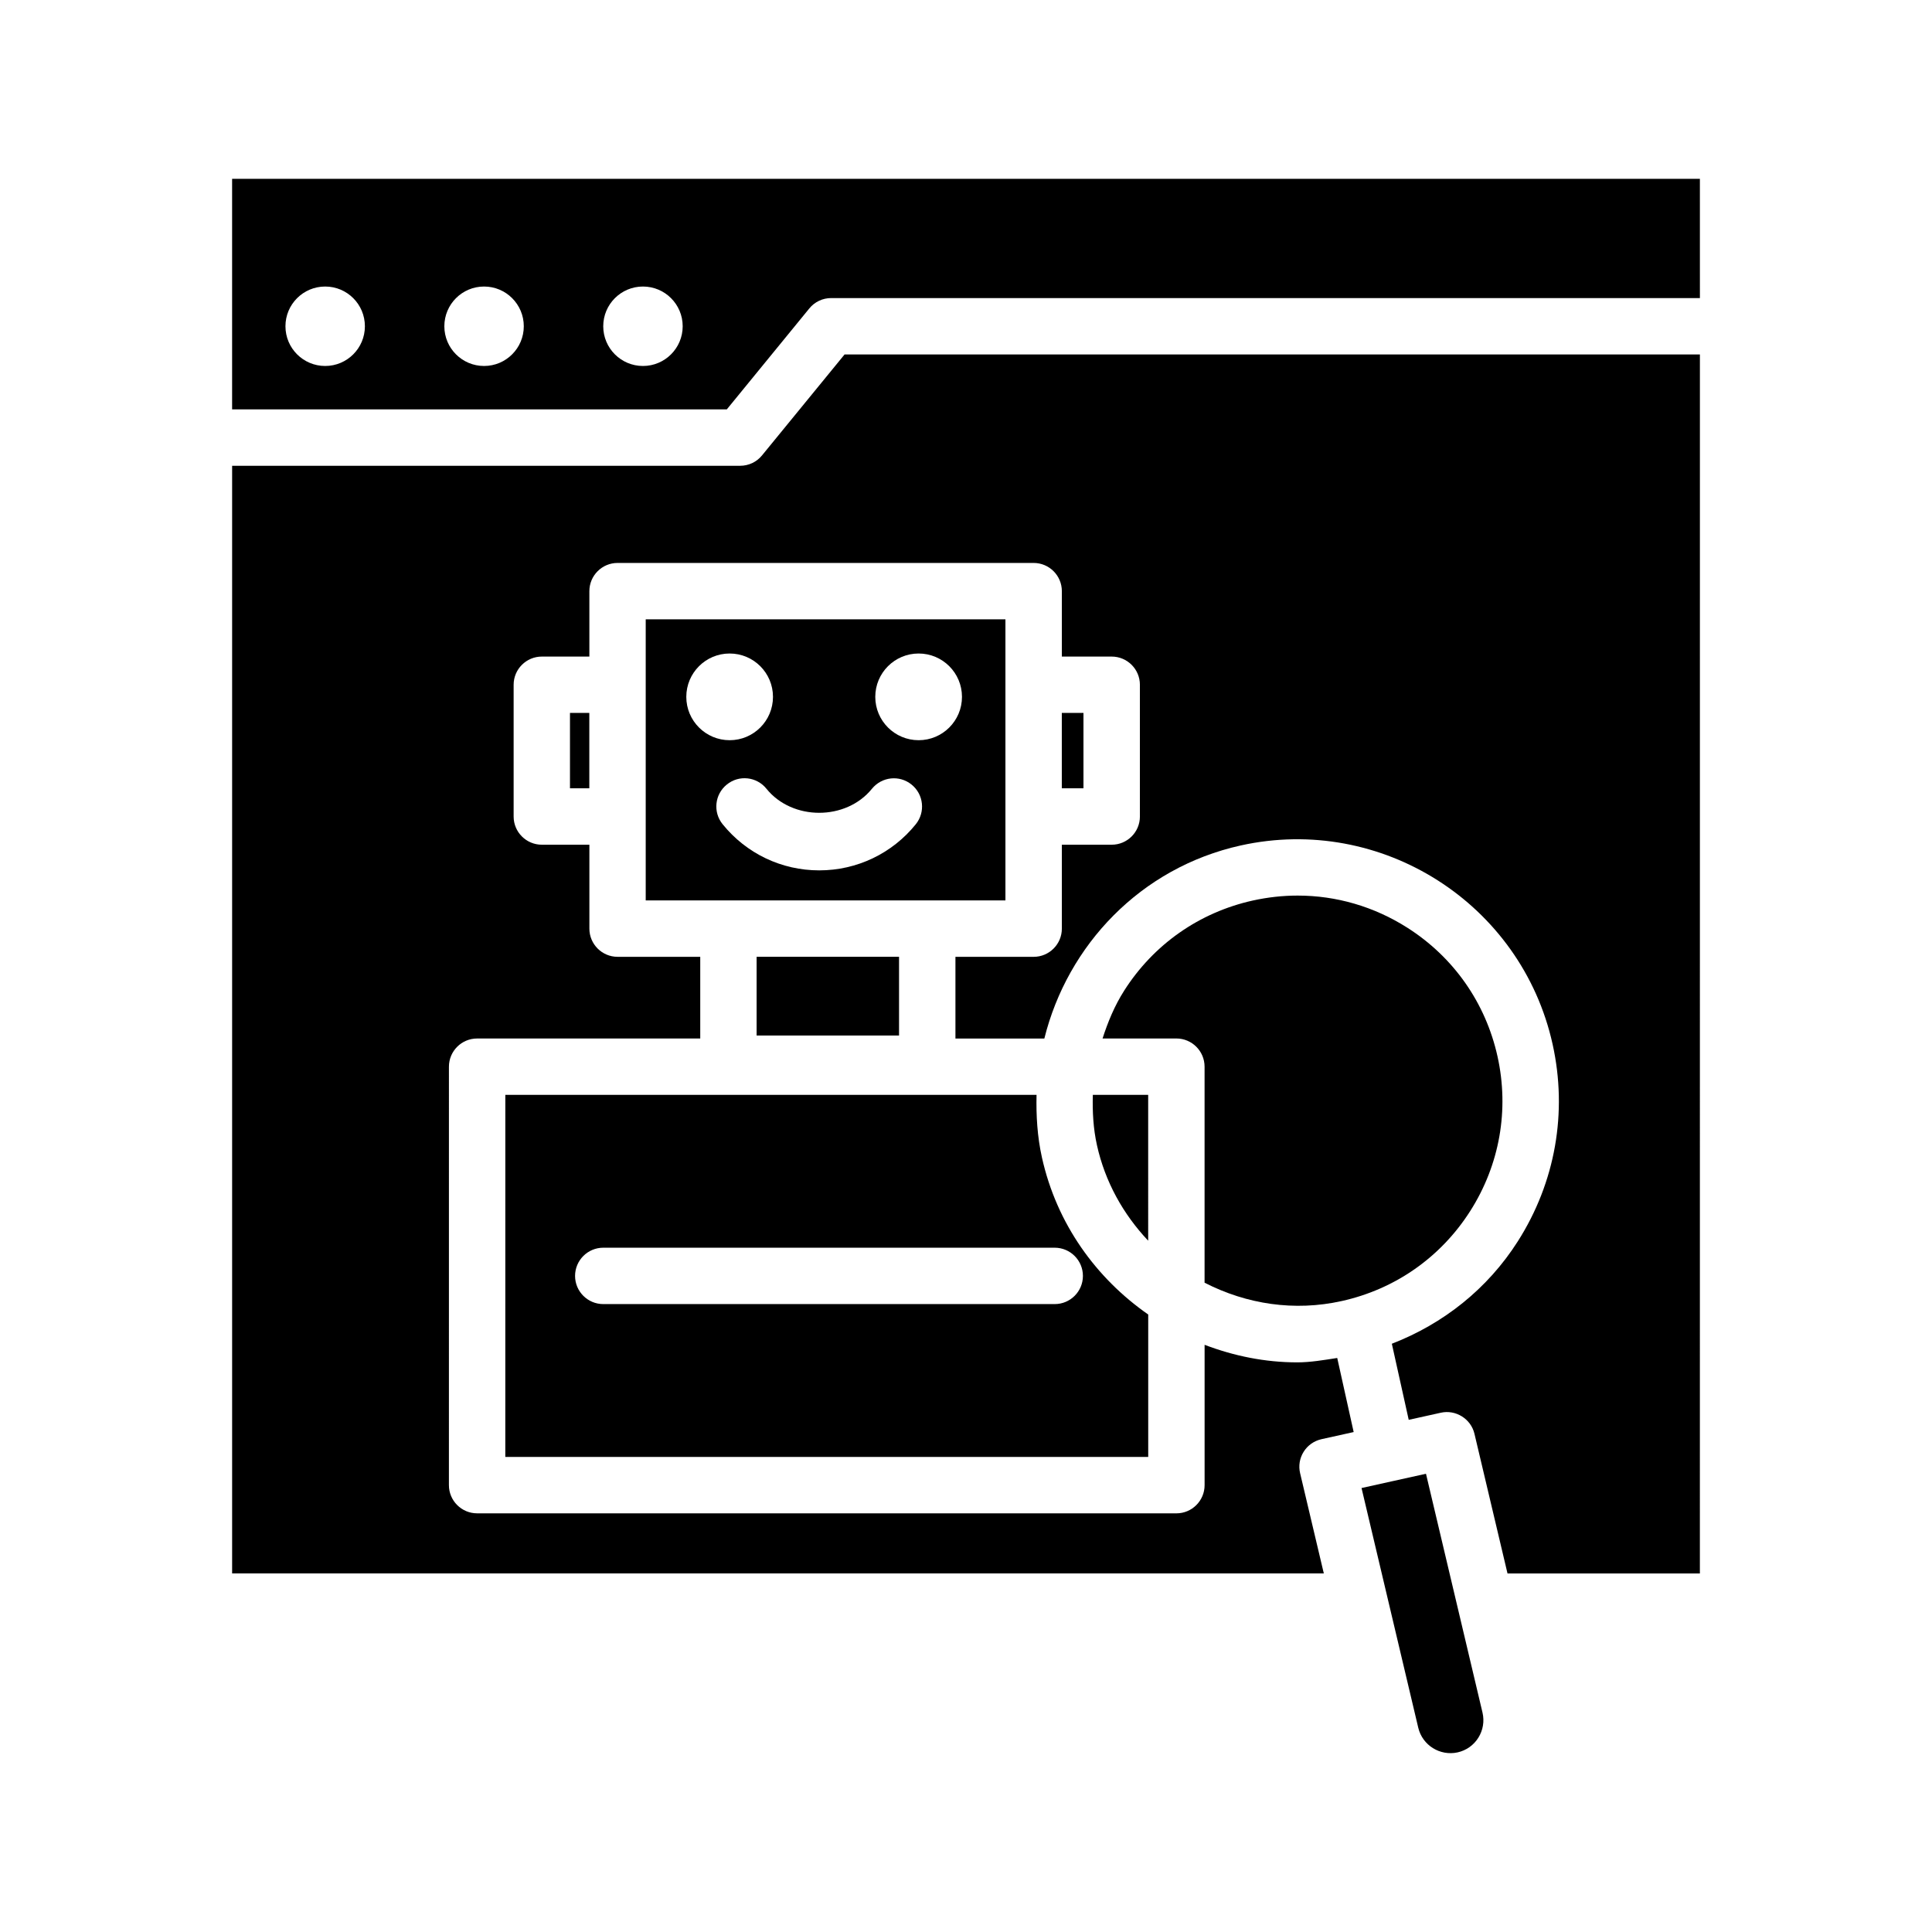 <?xml version="1.0" encoding="UTF-8"?>
<!-- Uploaded to: SVG Repo, www.svgrepo.com, Generator: SVG Repo Mixer Tools -->
<svg fill="#000000" width="800px" height="800px" version="1.1" viewBox="144 144 512 512" xmlns="http://www.w3.org/2000/svg">
 <g>
  <path d="m448.28 434.15h-14.668c-0.121 4.438 0.105 8.898 1.094 13.348 2.148 9.684 6.945 18.27 13.574 25.305z"/>
  <path d="m277.91 530.1h170.38v-37.738c-13.773-9.598-24.254-23.992-28.172-41.637-1.234-5.574-1.547-11.105-1.422-16.574h-140.78zm25.961-55.445h119.64c4.121 0 7.473 3.348 7.473 7.473s-3.348 7.469-7.473 7.469h-119.64c-4.121 0-7.473-3.348-7.473-7.469 0.004-4.125 3.352-7.473 7.473-7.473z"/>
  <path d="m345.94 264.69c-1.414 1.742-3.539 2.746-5.785 2.746h-134.64v293.54h289.31l-6.281-26.555c-0.465-1.953-0.129-3.996 0.941-5.691 1.059-1.699 2.766-2.891 4.715-3.328l8.535-1.891-4.356-19.633c-3.547 0.551-7.106 1.164-10.609 1.164-8.539 0-16.801-1.703-24.539-4.652v37.191c0 4.121-3.348 7.473-7.473 7.473l-185.32-0.004c-4.121 0-7.473-3.348-7.473-7.473l0.004-110.89c0-4.121 3.348-7.473 7.473-7.473h59.129v-21.648h-21.91c-4.121 0-7.469-3.348-7.469-7.473v-22.238l-12.602 0.004c-4.121 0-7.473-3.348-7.473-7.469v-34.922c0-4.121 3.348-7.469 7.473-7.469h12.598v-17.34c0-4.121 3.348-7.473 7.469-7.473h110.27c4.121 0 7.473 3.348 7.473 7.473v17.34h13.211c4.121 0 7.473 3.348 7.473 7.469v34.922c0 4.121-3.348 7.469-7.473 7.469h-13.211v22.238c0 4.121-3.348 7.473-7.473 7.473h-20.727v21.648h23.562c6.144-24.73 25.488-45.27 52.016-51.156 37.281-8.273 74.402 15.344 82.676 52.664 4.004 18.07 0.73 36.617-9.215 52.234-8.023 12.598-19.719 21.855-33.387 27.148l4.473 20.164 8.535-1.891c3.906-0.859 7.938 1.598 8.883 5.574l8.762 37.027h50.98l0.008-323.04h-226.68z"/>
  <path d="m344.51 397.56h37.746v20.863h-37.746z"/>
  <path d="m499.56 488.79c14.176-3.137 26.273-11.613 34.07-23.863s10.371-26.801 7.223-40.977c-3.148-14.176-11.621-26.281-23.871-34.082-8.832-5.629-18.867-8.531-29.09-8.531-3.949 0-7.926 0.438-11.887 1.312-14.176 3.148-26.281 11.621-34.082 23.871-2.547 3.996-4.316 8.293-5.734 12.688h19.562c4.121 0 7.473 3.348 7.473 7.473v57.25c11.215 5.742 23.855 7.633 36.336 4.859z"/>
  <path d="m410.45 382.62v-74.5h-95.328v74.5zm-23.004-65.434c6.344 0 11.488 5.141 11.488 11.488 0 6.344-5.144 11.488-11.488 11.488s-11.488-5.141-11.488-11.488c0-6.344 5.144-11.488 11.488-11.488zm-61.57 11.488c0-6.344 5.141-11.488 11.488-11.488 6.344 0 11.484 5.141 11.484 11.488 0 6.344-5.141 11.488-11.484 11.488s-11.488-5.144-11.488-11.488zm60.82 33.758c-6.285 7.773-15.609 12.223-25.598 12.223-9.988 0-19.32-4.461-25.598-12.234-2.602-3.211-2.098-7.918 1.113-10.508 3.231-2.637 7.938-2.09 10.508 1.113 6.859 8.5 21.09 8.492 27.949 0.008 2.602-3.191 7.269-3.731 10.508-1.113 3.215 2.594 3.707 7.301 1.117 10.512z"/>
  <path d="m521.9 534.56-8.637 1.914h-0.004-0.004l-8.434 1.871 15.035 63.535c1.102 4.633 5.746 7.535 10.406 6.523 2.301-0.512 4.258-1.887 5.512-3.887 1.25-1.996 1.641-4.367 1.102-6.668z"/>
  <path d="m425.39 332.93h5.738v19.977h-5.738z"/>
  <path d="m205.51 191.39v61.102h131.1l21.867-26.754c1.414-1.742 3.539-2.746 5.785-2.746h230.23l-0.004-31.602zm24.664 49.598c-5.812 0-10.527-4.715-10.527-10.527 0-5.816 4.715-10.527 10.527-10.527 5.816 0 10.527 4.715 10.527 10.527s-4.715 10.527-10.527 10.527zm42.109 0c-5.816 0-10.527-4.715-10.527-10.527 0-5.816 4.711-10.527 10.527-10.527s10.527 4.715 10.527 10.527-4.715 10.527-10.527 10.527zm42.109 0c-5.816 0-10.527-4.715-10.527-10.527 0-5.816 4.711-10.527 10.527-10.527 5.816 0 10.527 4.715 10.527 10.527s-4.715 10.527-10.527 10.527z"/>
  <path d="m295.05 332.93h5.125v19.977h-5.125z"/>
 </g>
</svg>